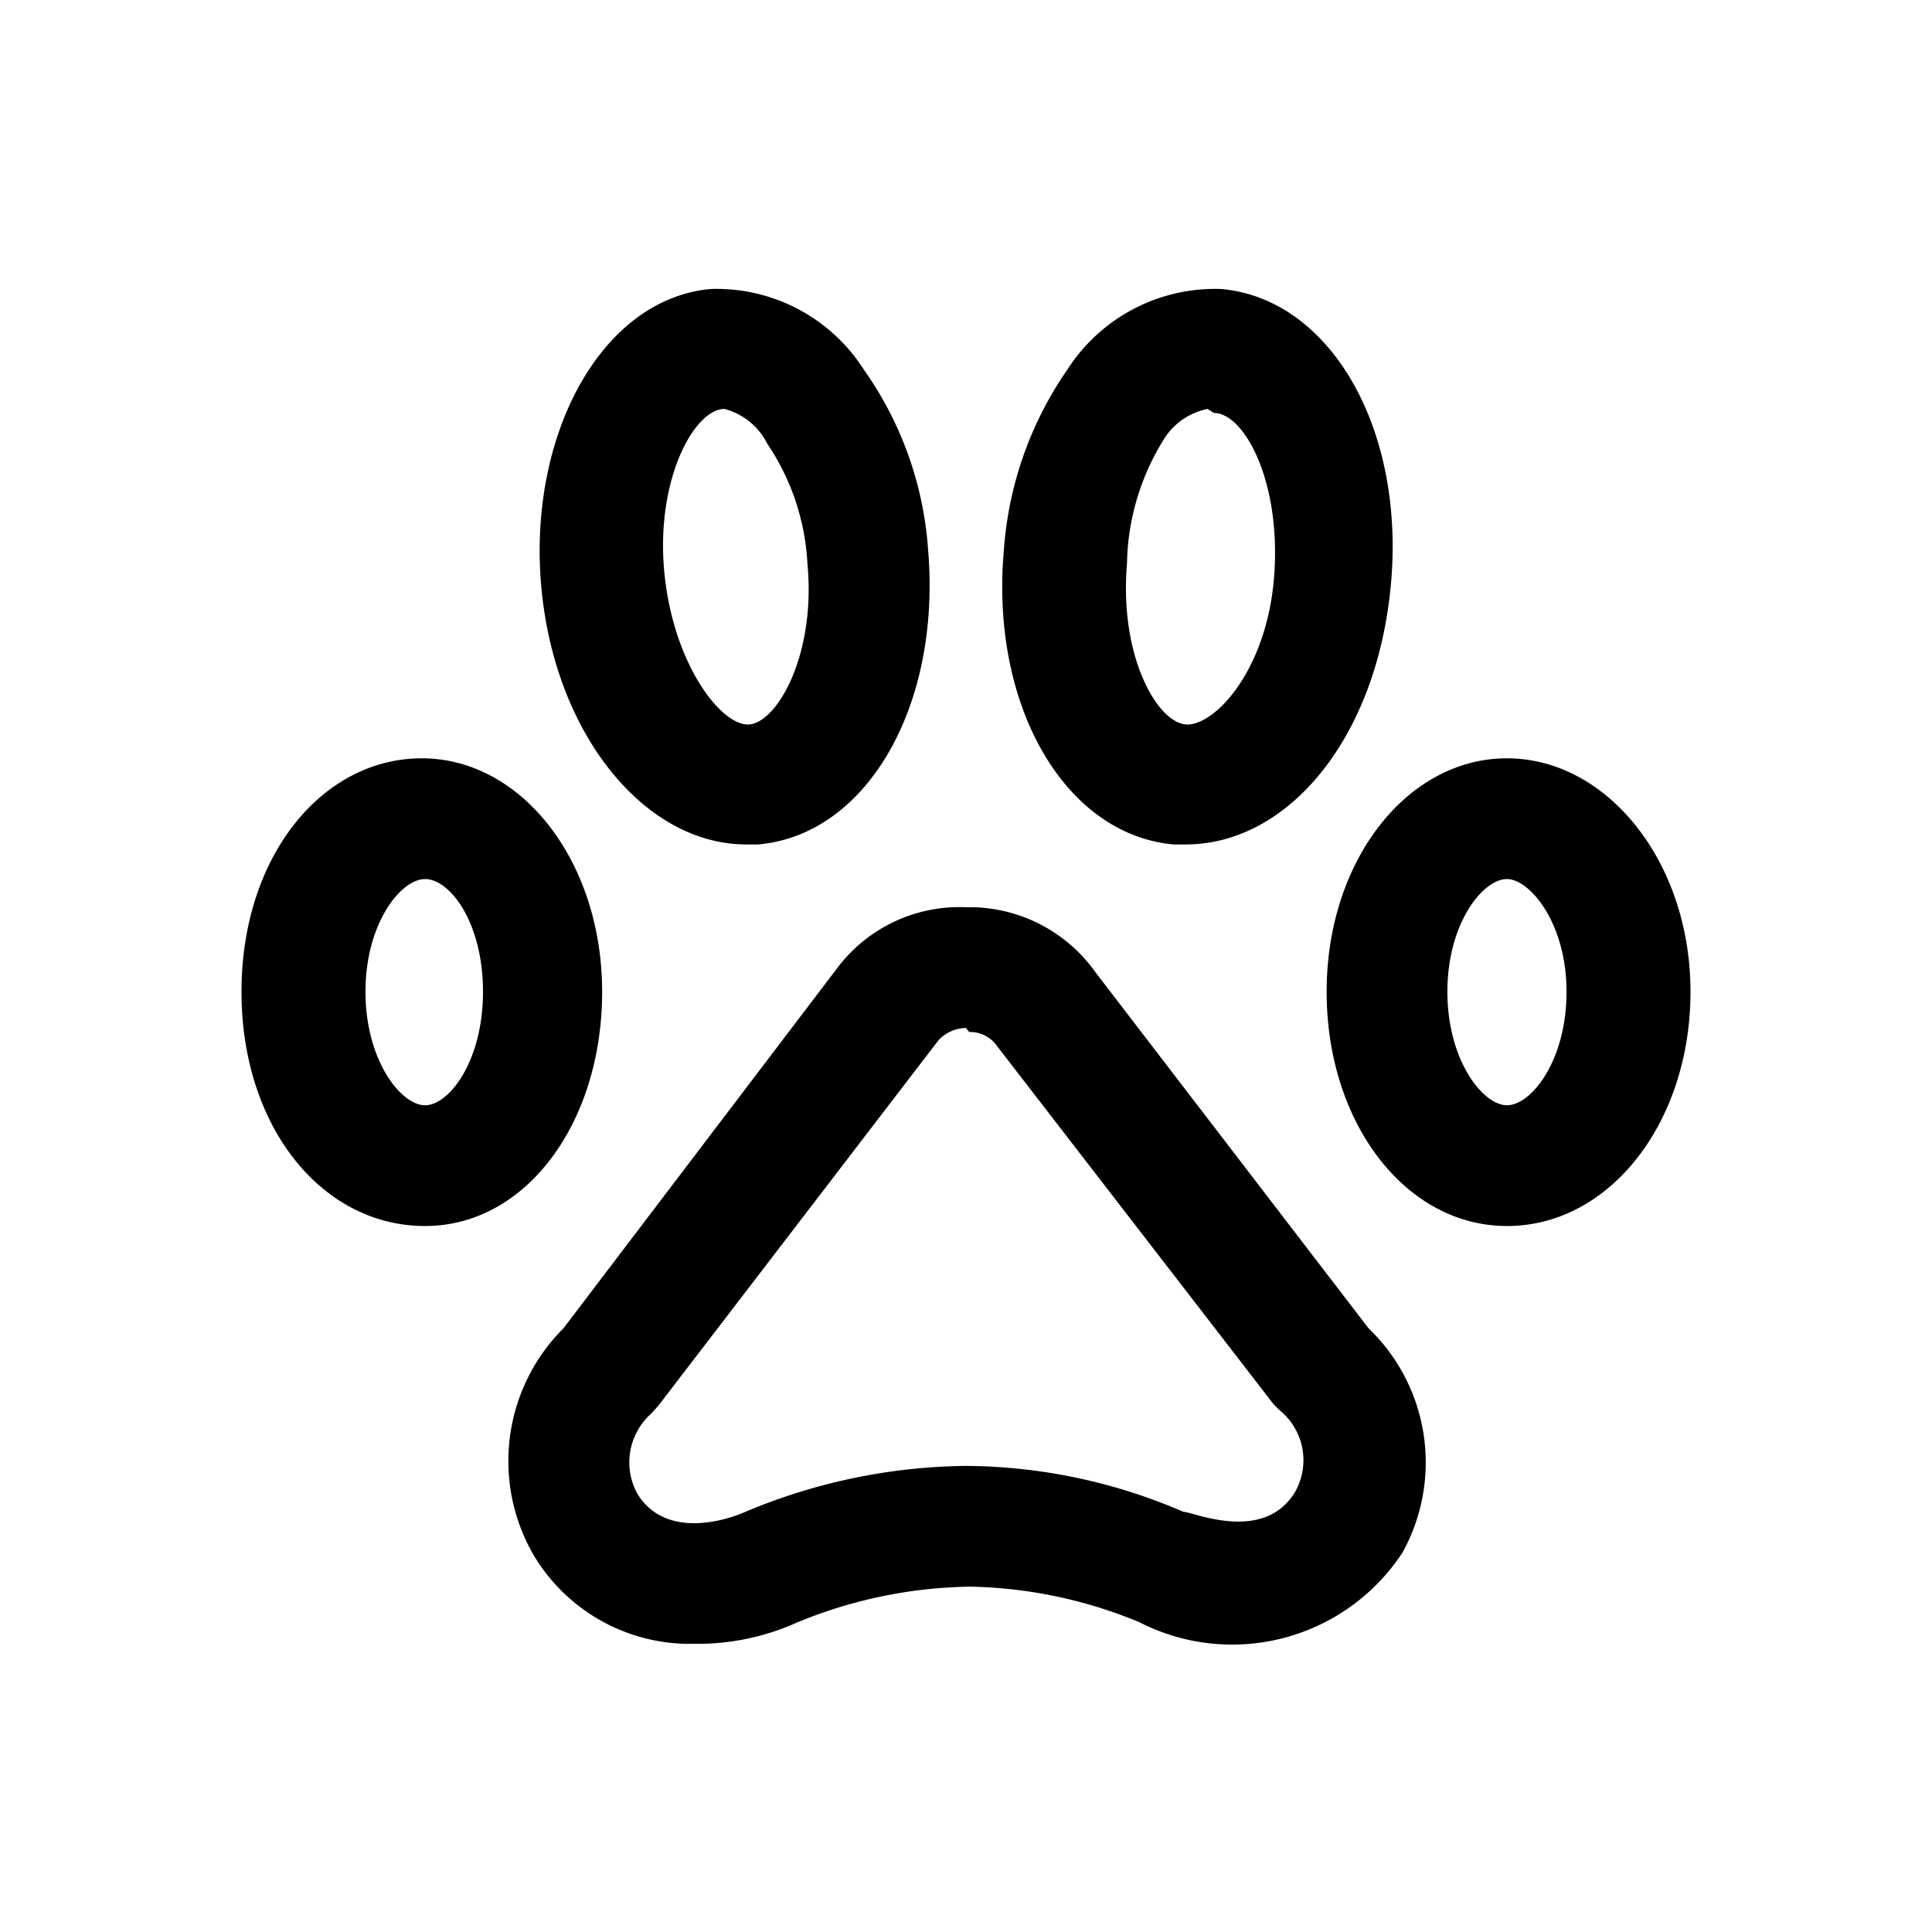 <svg xmlns="http://www.w3.org/2000/svg" viewBox="0 0 24 24">
  <path d="M9.27 10.49c-1.27 0-2.4-1.39-2.55-3.25-.15-1.86.76-3.53 2.11-3.65a2.17 2.17 0 0 1 1.9 1 4.4 4.4 0 0 1 .8 2.25c.16 1.93-.76 3.53-2.11 3.65h-.15ZM9 5.08c-.37 0-.85.86-.75 2C8.35 8.22 8.94 9 9.29 9c.35 0 .85-.85.74-2a2.93 2.93 0 0 0-.5-1.49.83.83 0 0 0-.53-.43Zm5.73 5.41h-.15c-1.35-.12-2.28-1.72-2.11-3.65a4.49 4.49 0 0 1 .79-2.25 2.18 2.18 0 0 1 1.91-1c1.35.12 2.28 1.72 2.11 3.65-.17 1.93-1.28 3.25-2.55 3.25ZM15 5.08a.83.83 0 0 0-.55.39A3 3 0 0 0 14 7c-.1 1.17.39 2 .75 2s1-.7 1.08-1.87c.08-1.17-.38-2-.75-2L15 5.08ZM5.28 15.23C4 15.23 3 14 3 12.32c0-1.68 1-2.9 2.24-2.9 1.24 0 2.24 1.28 2.24 2.9 0 1.62-.94 2.91-2.2 2.91Zm0-4.31c-.3 0-.74.55-.74 1.4 0 .85.44 1.41.74 1.41s.72-.55.72-1.41c0-.86-.41-1.4-.72-1.4Zm13.44 4.31c-1.26 0-2.24-1.28-2.24-2.91 0-1.63 1-2.9 2.24-2.9 1.24 0 2.28 1.28 2.28 2.9 0 1.62-1 2.91-2.28 2.91Zm0-4.31c-.3 0-.74.55-.74 1.4 0 .85.44 1.41.74 1.41s.74-.55.74-1.41c0-.86-.46-1.4-.74-1.4Zm-10.09 9.5a2.26 2.26 0 0 1-2-1.1A2.33 2.33 0 0 1 7 16.5l3.42-4.5a1.9 1.9 0 0 1 1.58-.73h.09a1.92 1.92 0 0 1 1.52.81L17 16.5a2.31 2.31 0 0 1 .42 2.79 2.53 2.53 0 0 1-3.27.86 5.75 5.75 0 0 0-2.1-.44 5.82 5.82 0 0 0-2.16.45 2.999 2.999 0 0 1-1.26.26ZM12 12.77a.48.48 0 0 0-.34.15l-3.48 4.54-.09.1a.81.81 0 0 0-.17 1c.4.64 1.3.24 1.34.22a7.252 7.252 0 0 1 2.74-.57 6.9 6.9 0 0 1 2.7.57c.12 0 1 .4 1.39-.25a.8.8 0 0 0-.18-1 .944.944 0 0 1-.1-.1L12.39 13a.41.41 0 0 0-.35-.18l-.04-.05Z"/>
</svg>

